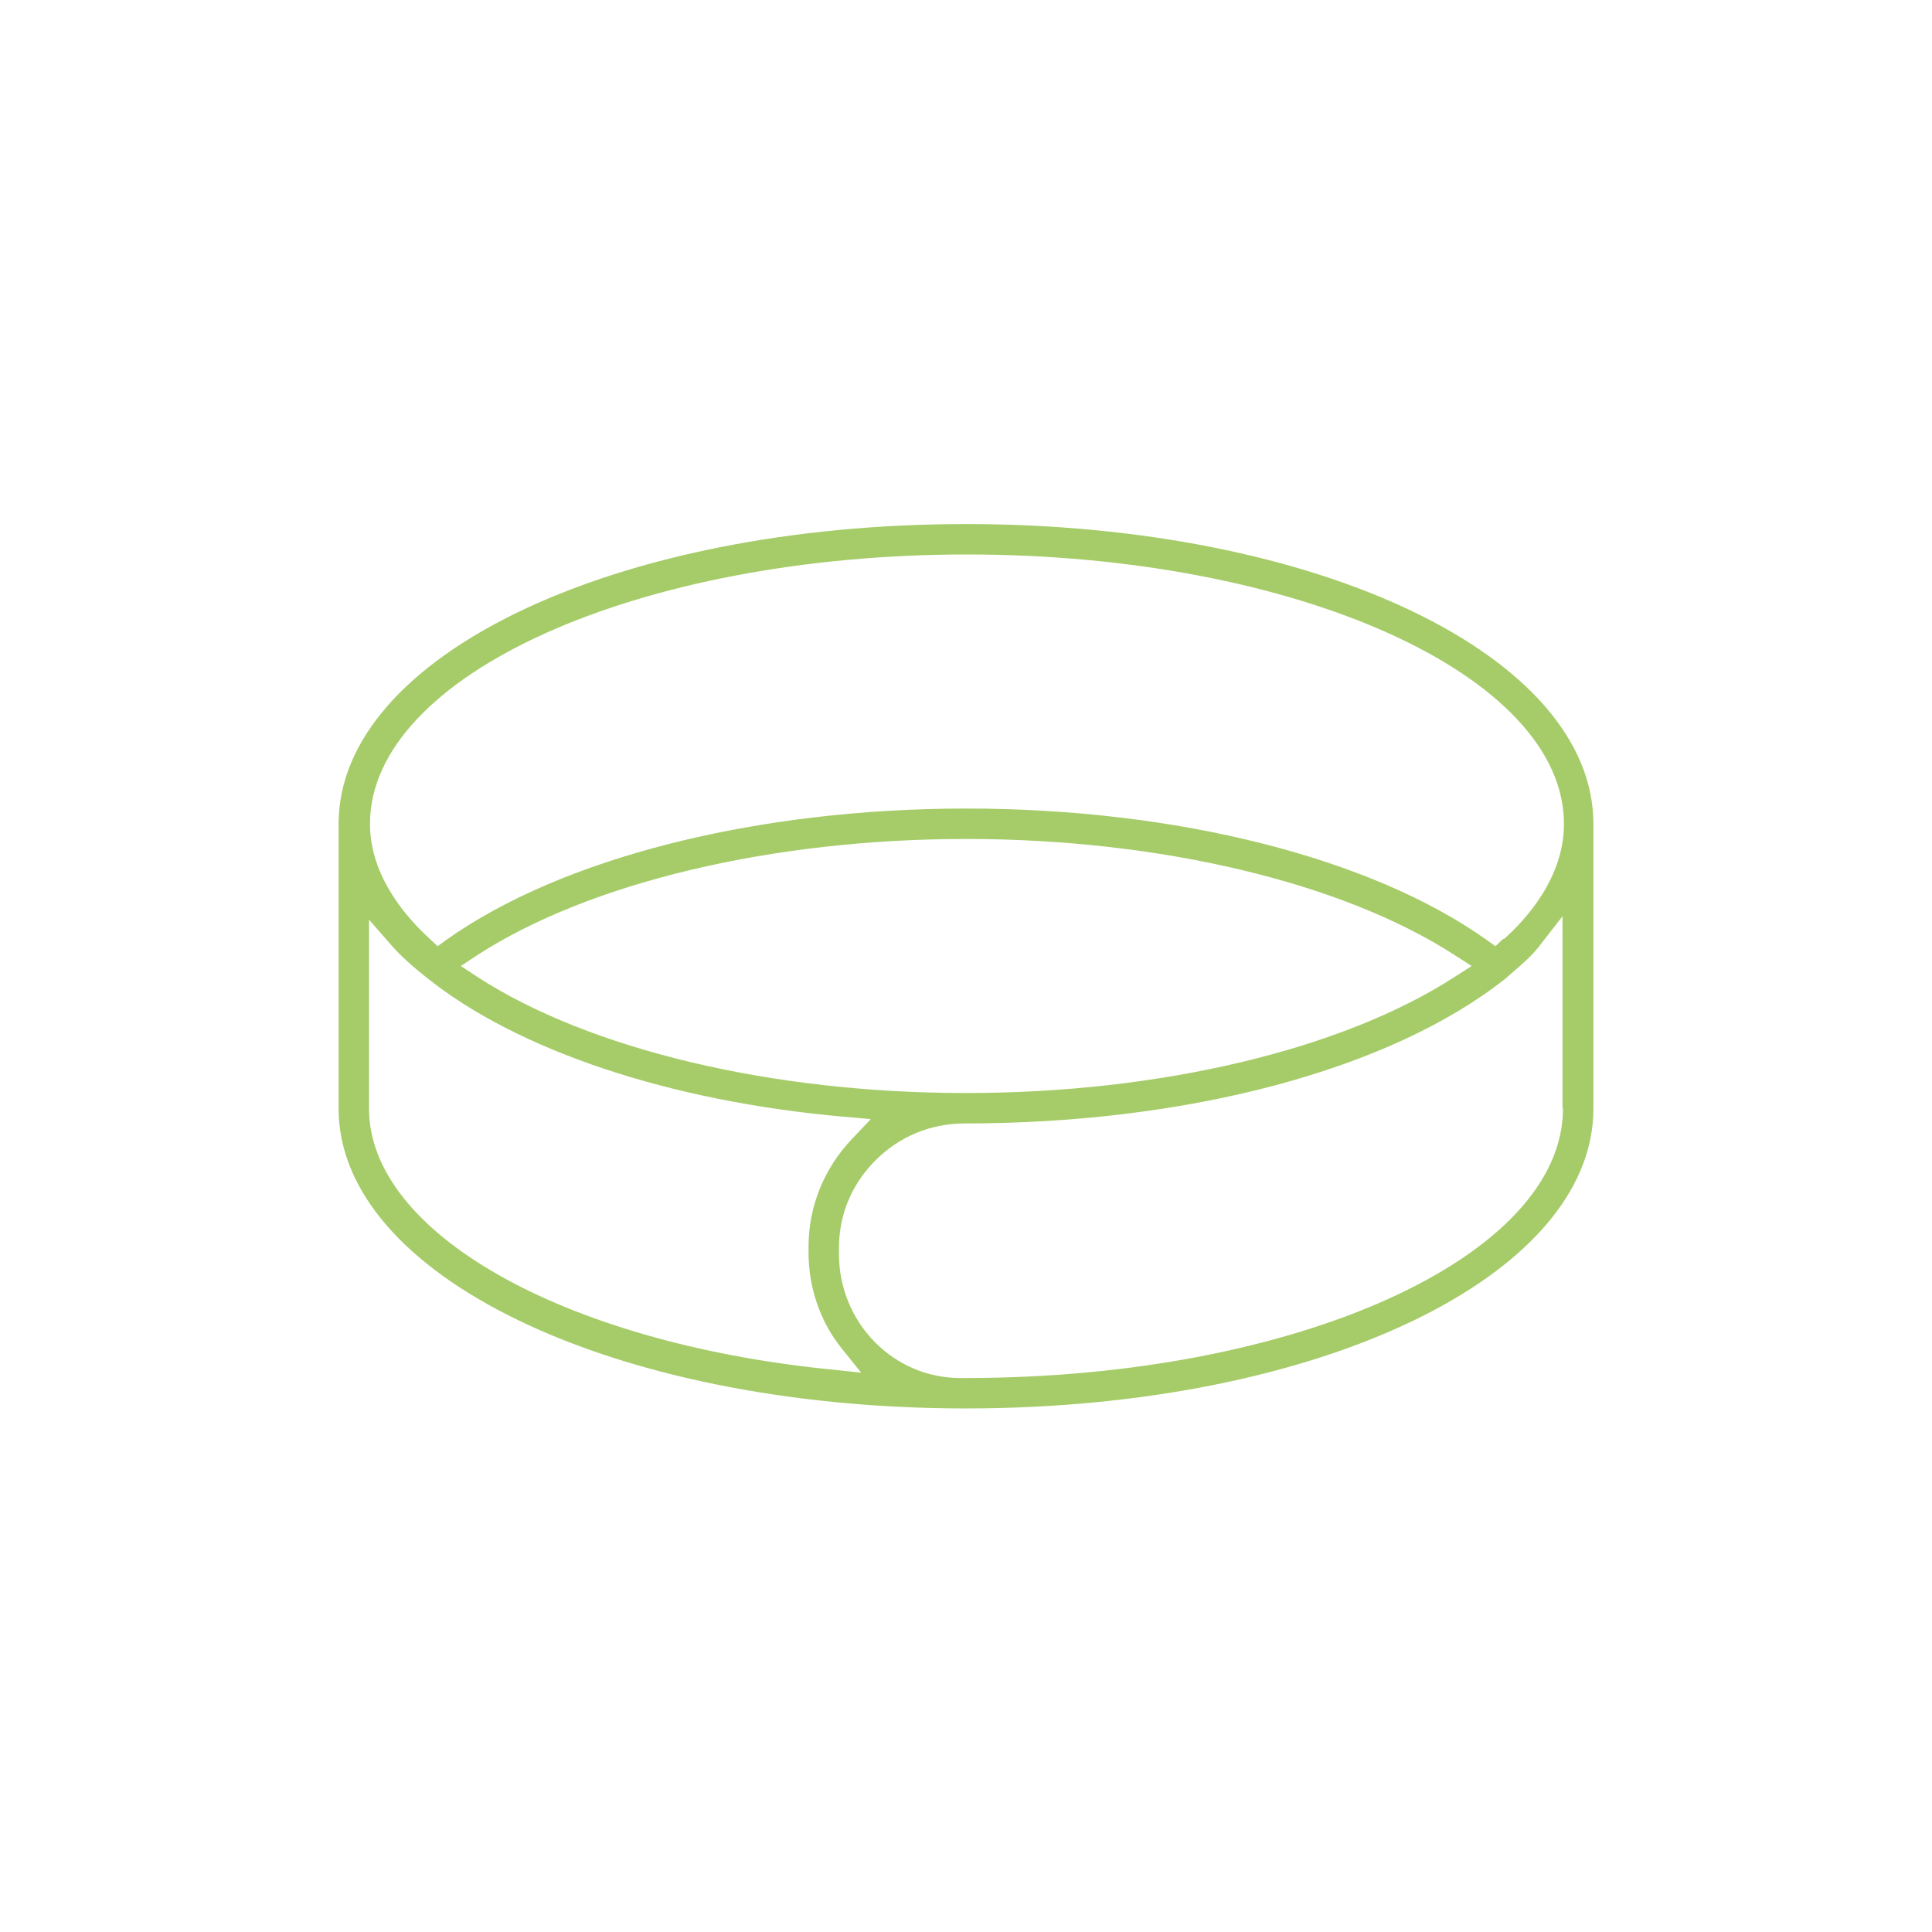 <?xml version="1.0" encoding="UTF-8"?><svg id="Layer_1" xmlns="http://www.w3.org/2000/svg" viewBox="0 0 40 40"><defs><style>.cls-1{fill:#a6cc69;}</style></defs><path class="cls-1" d="M20,10.85c-7.28,0-12.99,2.73-12.99,6.21v5.89c0,3.45,5.65,6.18,12.87,6.21h.12c7.28,0,12.99-2.73,12.99-6.21v-5.89c0-3.48-5.7-6.21-12.99-6.21ZM17.17,28.35c-5.52-.56-9.53-2.83-9.53-5.4v-3.91l.48.55c.18.2.42.42.7.64,1.89,1.52,5.04,2.57,8.64,2.89l.57.05-.39.41c-.58.61-.9,1.4-.9,2.23v.12c0,.73.24,1.43.68,1.98l.41.51-.65-.07ZM9.54,20l.35-.23c2.32-1.5,6.1-2.4,10.11-2.4s7.79.9,10.11,2.4l.36.23-.36.23c-2.32,1.5-6.09,2.4-10.11,2.4s-7.79-.9-10.11-2.4l-.35-.23ZM32.36,22.95c0,3.08-5.54,5.58-12.36,5.58h-.12c-1.39,0-2.51-1.15-2.51-2.57v-.12c0-.69.26-1.32.76-1.82.49-.49,1.14-.76,1.84-.76,4.64,0,8.83-1.12,11.2-3l.16-.14c.2-.17.39-.34.53-.52l.49-.63v3.98ZM31.12,19.44l-.16.15-.18-.13c-2.39-1.7-6.42-2.72-10.77-2.72s-8.38,1.02-10.77,2.72l-.18.13-.16-.15c-.46-.42-1.24-1.28-1.24-2.38,0-3.08,5.54-5.58,12.36-5.58s12.36,2.5,12.36,5.58c0,1.11-.78,1.97-1.24,2.38Z"/></svg>